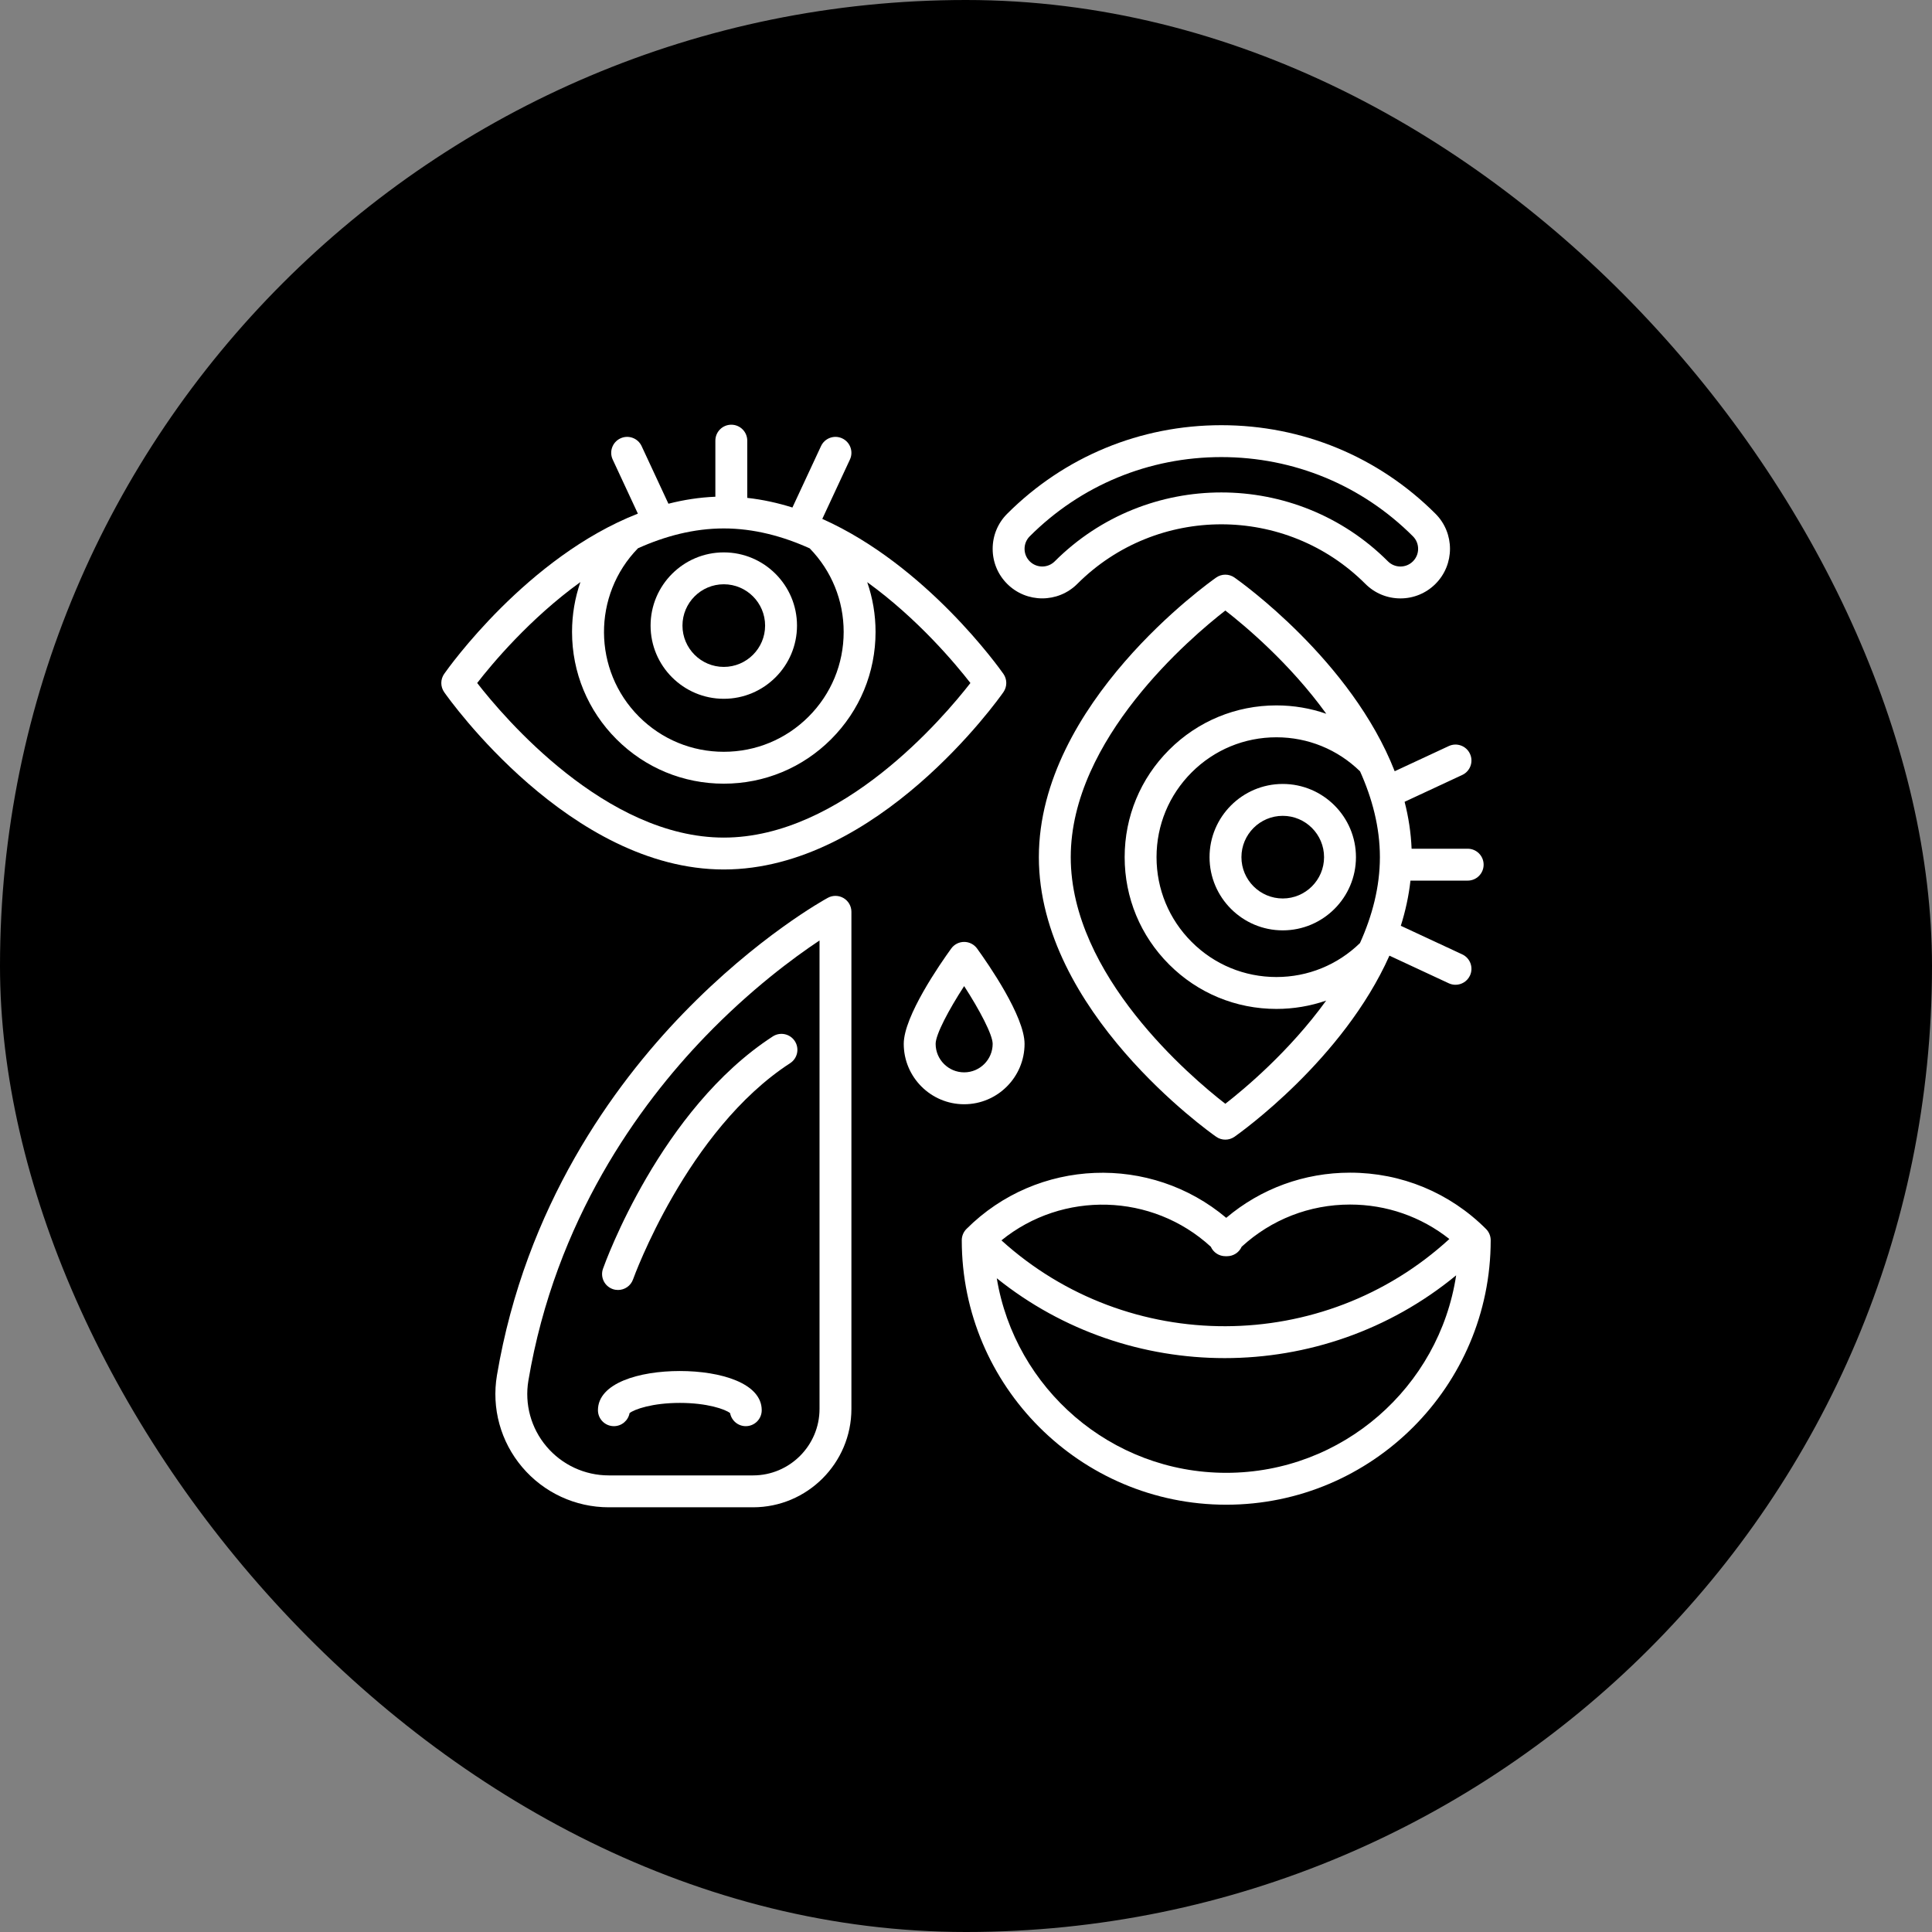 <svg width="232" height="232" viewBox="0 0 232 232" fill="none" xmlns="http://www.w3.org/2000/svg">
<rect x="0" y="0" width="232" height="232" fill="#808080" stroke="none"/>
<rect width="232" height="232" rx="116" fill="black"/>
<path d="M178.446 147.579C174.085 143.218 168.287 140.817 162.12 140.817C156.615 140.817 151.405 142.729 147.249 146.241C138.187 138.602 124.584 139.048 116.053 147.579C115.694 147.938 115.492 148.425 115.492 148.933C115.492 166.444 129.739 180.69 147.25 180.69C164.76 180.69 179.007 166.444 179.007 148.933C179.007 148.425 178.805 147.938 178.446 147.579ZM145.399 149.712C145.706 150.401 146.39 150.848 147.147 150.848H147.352C148.109 150.848 148.794 150.401 149.101 149.712C152.662 146.439 157.253 144.646 162.12 144.646C166.502 144.646 170.658 146.104 174.043 148.783C158.877 162.693 135.485 162.749 120.255 148.946C127.6 142.984 138.346 143.237 145.399 149.712ZM147.249 176.861C133.404 176.861 121.881 166.733 119.696 153.497C127.662 159.888 137.361 163.086 147.061 163.086C156.938 163.086 166.813 159.771 174.859 153.145C172.823 166.553 161.217 176.861 147.249 176.861Z" fill="white"/>
<path d="M101.304 107.848C100.724 107.503 100.004 107.489 99.411 107.811C99.071 107.996 90.977 112.445 81.994 121.74C73.702 130.32 63.099 144.815 59.675 165.148C59.01 169.094 60.113 173.112 62.701 176.172C65.296 179.24 69.088 181 73.105 181H90.423C96.939 181 102.24 175.699 102.24 169.183V109.493C102.24 108.818 101.885 108.193 101.304 107.848ZM98.411 169.183C98.411 173.587 94.828 177.171 90.424 177.171H73.105C70.217 177.171 67.49 175.905 65.625 173.699C63.766 171.501 62.974 168.617 63.451 165.785C66.703 146.476 76.775 132.676 84.653 124.5C90.129 118.816 95.337 114.979 98.411 112.934V169.183V169.183Z" fill="white"/>
<path d="M81.636 164.636C76.742 164.636 71.803 166.091 71.803 169.343C71.803 170.401 72.66 171.258 73.717 171.258C74.656 171.258 75.436 170.583 75.6 169.692C76.167 169.23 78.348 168.465 81.636 168.465C84.925 168.465 87.106 169.23 87.673 169.692C87.837 170.583 88.617 171.258 89.556 171.258C90.613 171.258 91.47 170.401 91.47 169.343C91.47 166.091 86.531 164.636 81.636 164.636Z" fill="white"/>
<path d="M120.492 80.92C120.021 80.248 111.238 67.883 98.743 62.311L102.061 55.184C102.507 54.226 102.092 53.087 101.133 52.641C100.175 52.194 99.036 52.61 98.59 53.569L95.156 60.944C93.403 60.392 91.592 59.992 89.733 59.786V52.915C89.733 51.857 88.875 51 87.818 51C86.76 51 85.903 51.857 85.903 52.915V59.649C83.975 59.727 82.093 60.021 80.267 60.489L77.046 53.568C76.6 52.609 75.461 52.194 74.502 52.641C73.543 53.087 73.128 54.226 73.575 55.184L76.598 61.679C63.305 66.879 53.828 80.221 53.339 80.92C52.878 81.579 52.878 82.456 53.339 83.116C53.947 83.985 68.454 104.409 86.916 104.409C105.378 104.409 119.884 83.985 120.492 83.115C120.953 82.456 120.953 81.579 120.492 80.92ZM76.61 65.838C79.841 64.385 83.314 63.456 86.915 63.456C90.518 63.456 93.995 64.389 97.232 65.849C99.861 68.551 101.31 72.104 101.31 75.882C101.31 79.727 99.812 83.342 97.094 86.061C94.375 88.779 90.76 90.277 86.915 90.277C83.07 90.277 79.456 88.779 76.737 86.061C71.169 80.492 71.128 71.461 76.61 65.838ZM86.916 100.58C72.748 100.58 60.518 86.156 57.301 82.017C59.077 79.726 63.605 74.295 69.697 69.895C69.038 71.795 68.692 73.812 68.692 75.883C68.692 80.75 70.588 85.327 74.029 88.769C77.471 92.211 82.048 94.106 86.915 94.106C91.783 94.106 96.36 92.21 99.802 88.769C103.244 85.327 105.139 80.75 105.139 75.883C105.139 73.817 104.794 71.805 104.138 69.908C110.223 74.306 114.752 79.73 116.53 82.018C113.311 86.16 101.082 100.58 86.916 100.58Z" fill="white"/>
<path d="M86.915 66.332C82.067 66.332 78.124 70.275 78.124 75.123C78.124 79.97 82.067 83.913 86.915 83.913C91.762 83.913 95.706 79.97 95.706 75.123C95.706 70.275 91.762 66.332 86.915 66.332ZM86.915 80.084C84.179 80.084 81.953 77.858 81.953 75.123C81.953 72.387 84.179 70.161 86.915 70.161C89.65 70.161 91.876 72.387 91.876 75.123C91.876 77.858 89.651 80.084 86.915 80.084Z" fill="white"/>
<path d="M154.036 94.139C149.189 94.139 145.245 98.082 145.245 102.93C145.245 107.777 149.189 111.72 154.036 111.72C158.883 111.72 162.827 107.777 162.827 102.93C162.827 98.082 158.883 94.139 154.036 94.139ZM154.036 107.891C151.3 107.891 149.075 105.665 149.075 102.93C149.075 100.194 151.3 97.968 154.036 97.968C156.771 97.968 158.997 100.194 158.997 102.93C158.997 105.665 156.772 107.891 154.036 107.891Z" fill="white"/>
<path d="M176.243 105.747C177.301 105.747 178.158 104.89 178.158 103.832C178.158 102.775 177.301 101.917 176.243 101.917H169.509C169.431 99.989 169.137 98.107 168.669 96.282L175.59 93.06C176.548 92.614 176.964 91.475 176.517 90.517C176.071 89.558 174.932 89.143 173.974 89.589L167.479 92.612C162.279 79.32 148.937 69.843 148.238 69.353C147.579 68.892 146.702 68.892 146.043 69.353C145.173 69.962 124.749 84.468 124.749 102.93C124.749 121.392 145.173 135.898 146.043 136.507C146.372 136.737 146.756 136.852 147.14 136.852C147.524 136.852 147.908 136.737 148.238 136.507C148.91 136.036 161.275 127.253 166.847 114.758L173.974 118.076C174.235 118.198 174.51 118.255 174.78 118.255C175.502 118.255 176.193 117.845 176.517 117.148C176.964 116.189 176.548 115.05 175.59 114.604L168.214 111.171C168.766 109.418 169.166 107.606 169.372 105.747H176.243V105.747ZM147.139 132.545C142.997 129.332 128.578 117.123 128.578 102.93C128.578 88.762 143.002 76.532 147.142 73.314C149.432 75.091 154.864 79.619 159.263 85.712C157.363 85.052 155.346 84.706 153.275 84.706C148.408 84.706 143.831 86.602 140.389 90.044C136.947 93.486 135.052 98.062 135.052 102.93C135.052 107.798 136.947 112.374 140.389 115.816C143.831 119.258 148.408 121.154 153.275 121.154C155.341 121.154 157.353 120.809 159.25 120.153C154.852 126.238 149.427 130.767 147.139 132.545ZM163.309 113.246C160.607 115.876 157.053 117.324 153.275 117.324C149.43 117.324 145.815 115.827 143.097 113.108C140.378 110.39 138.88 106.775 138.88 102.93C138.88 99.085 140.378 95.471 143.097 92.752C145.815 90.033 149.43 88.536 153.275 88.536C157.058 88.536 160.616 89.988 163.319 92.624C164.773 95.855 165.702 99.328 165.702 102.929C165.702 106.533 164.768 110.01 163.309 113.246Z" fill="white"/>
<path d="M95.445 125.022C94.87 124.135 93.684 123.883 92.797 124.458C79.323 133.201 72.686 151.572 72.41 152.35C72.056 153.347 72.577 154.441 73.574 154.795C73.785 154.87 74.001 154.905 74.214 154.905C75.002 154.905 75.74 154.416 76.019 153.631C76.082 153.452 82.486 135.713 94.881 127.67C95.769 127.095 96.021 125.909 95.445 125.022Z" fill="white"/>
<path d="M172.378 61.694C165.519 54.836 156.386 51.058 146.662 51.058C136.937 51.058 127.805 54.836 120.946 61.694C119.821 62.819 119.202 64.314 119.202 65.904C119.202 67.495 119.821 68.99 120.946 70.114C123.268 72.436 127.045 72.435 129.366 70.114C138.903 60.577 154.421 60.577 163.958 70.114C165.082 71.238 166.577 71.858 168.168 71.858C169.758 71.858 171.253 71.238 172.378 70.114C174.699 67.793 174.699 64.015 172.378 61.694ZM169.67 67.406C169.269 67.808 168.735 68.029 168.168 68.029C167.601 68.029 167.067 67.808 166.666 67.406C161.151 61.891 153.907 59.134 146.662 59.134C139.418 59.134 132.173 61.892 126.658 67.406C125.83 68.235 124.482 68.235 123.654 67.406C123.252 67.005 123.032 66.472 123.032 65.904C123.032 65.337 123.252 64.803 123.654 64.402C129.789 58.267 137.96 54.888 146.662 54.888C155.364 54.888 163.535 58.267 169.67 64.402C170.071 64.804 170.292 65.337 170.292 65.904C170.293 66.472 170.071 67.005 169.67 67.406Z" fill="white"/>
<path d="M117.329 113.9C116.969 113.403 116.392 113.108 115.778 113.108C115.164 113.108 114.587 113.403 114.227 113.9C112.889 115.748 108.524 122.036 108.524 125.347C108.524 129.347 111.778 132.601 115.778 132.601C119.778 132.601 123.032 129.347 123.032 125.347C123.031 122.036 118.666 115.748 117.329 113.9ZM115.778 128.771C113.89 128.771 112.354 127.235 112.354 125.347C112.354 124.222 113.939 121.241 115.777 118.412C117.619 121.256 119.202 124.255 119.202 125.347C119.202 127.235 117.666 128.771 115.778 128.771Z" fill="white"/>
</svg>
